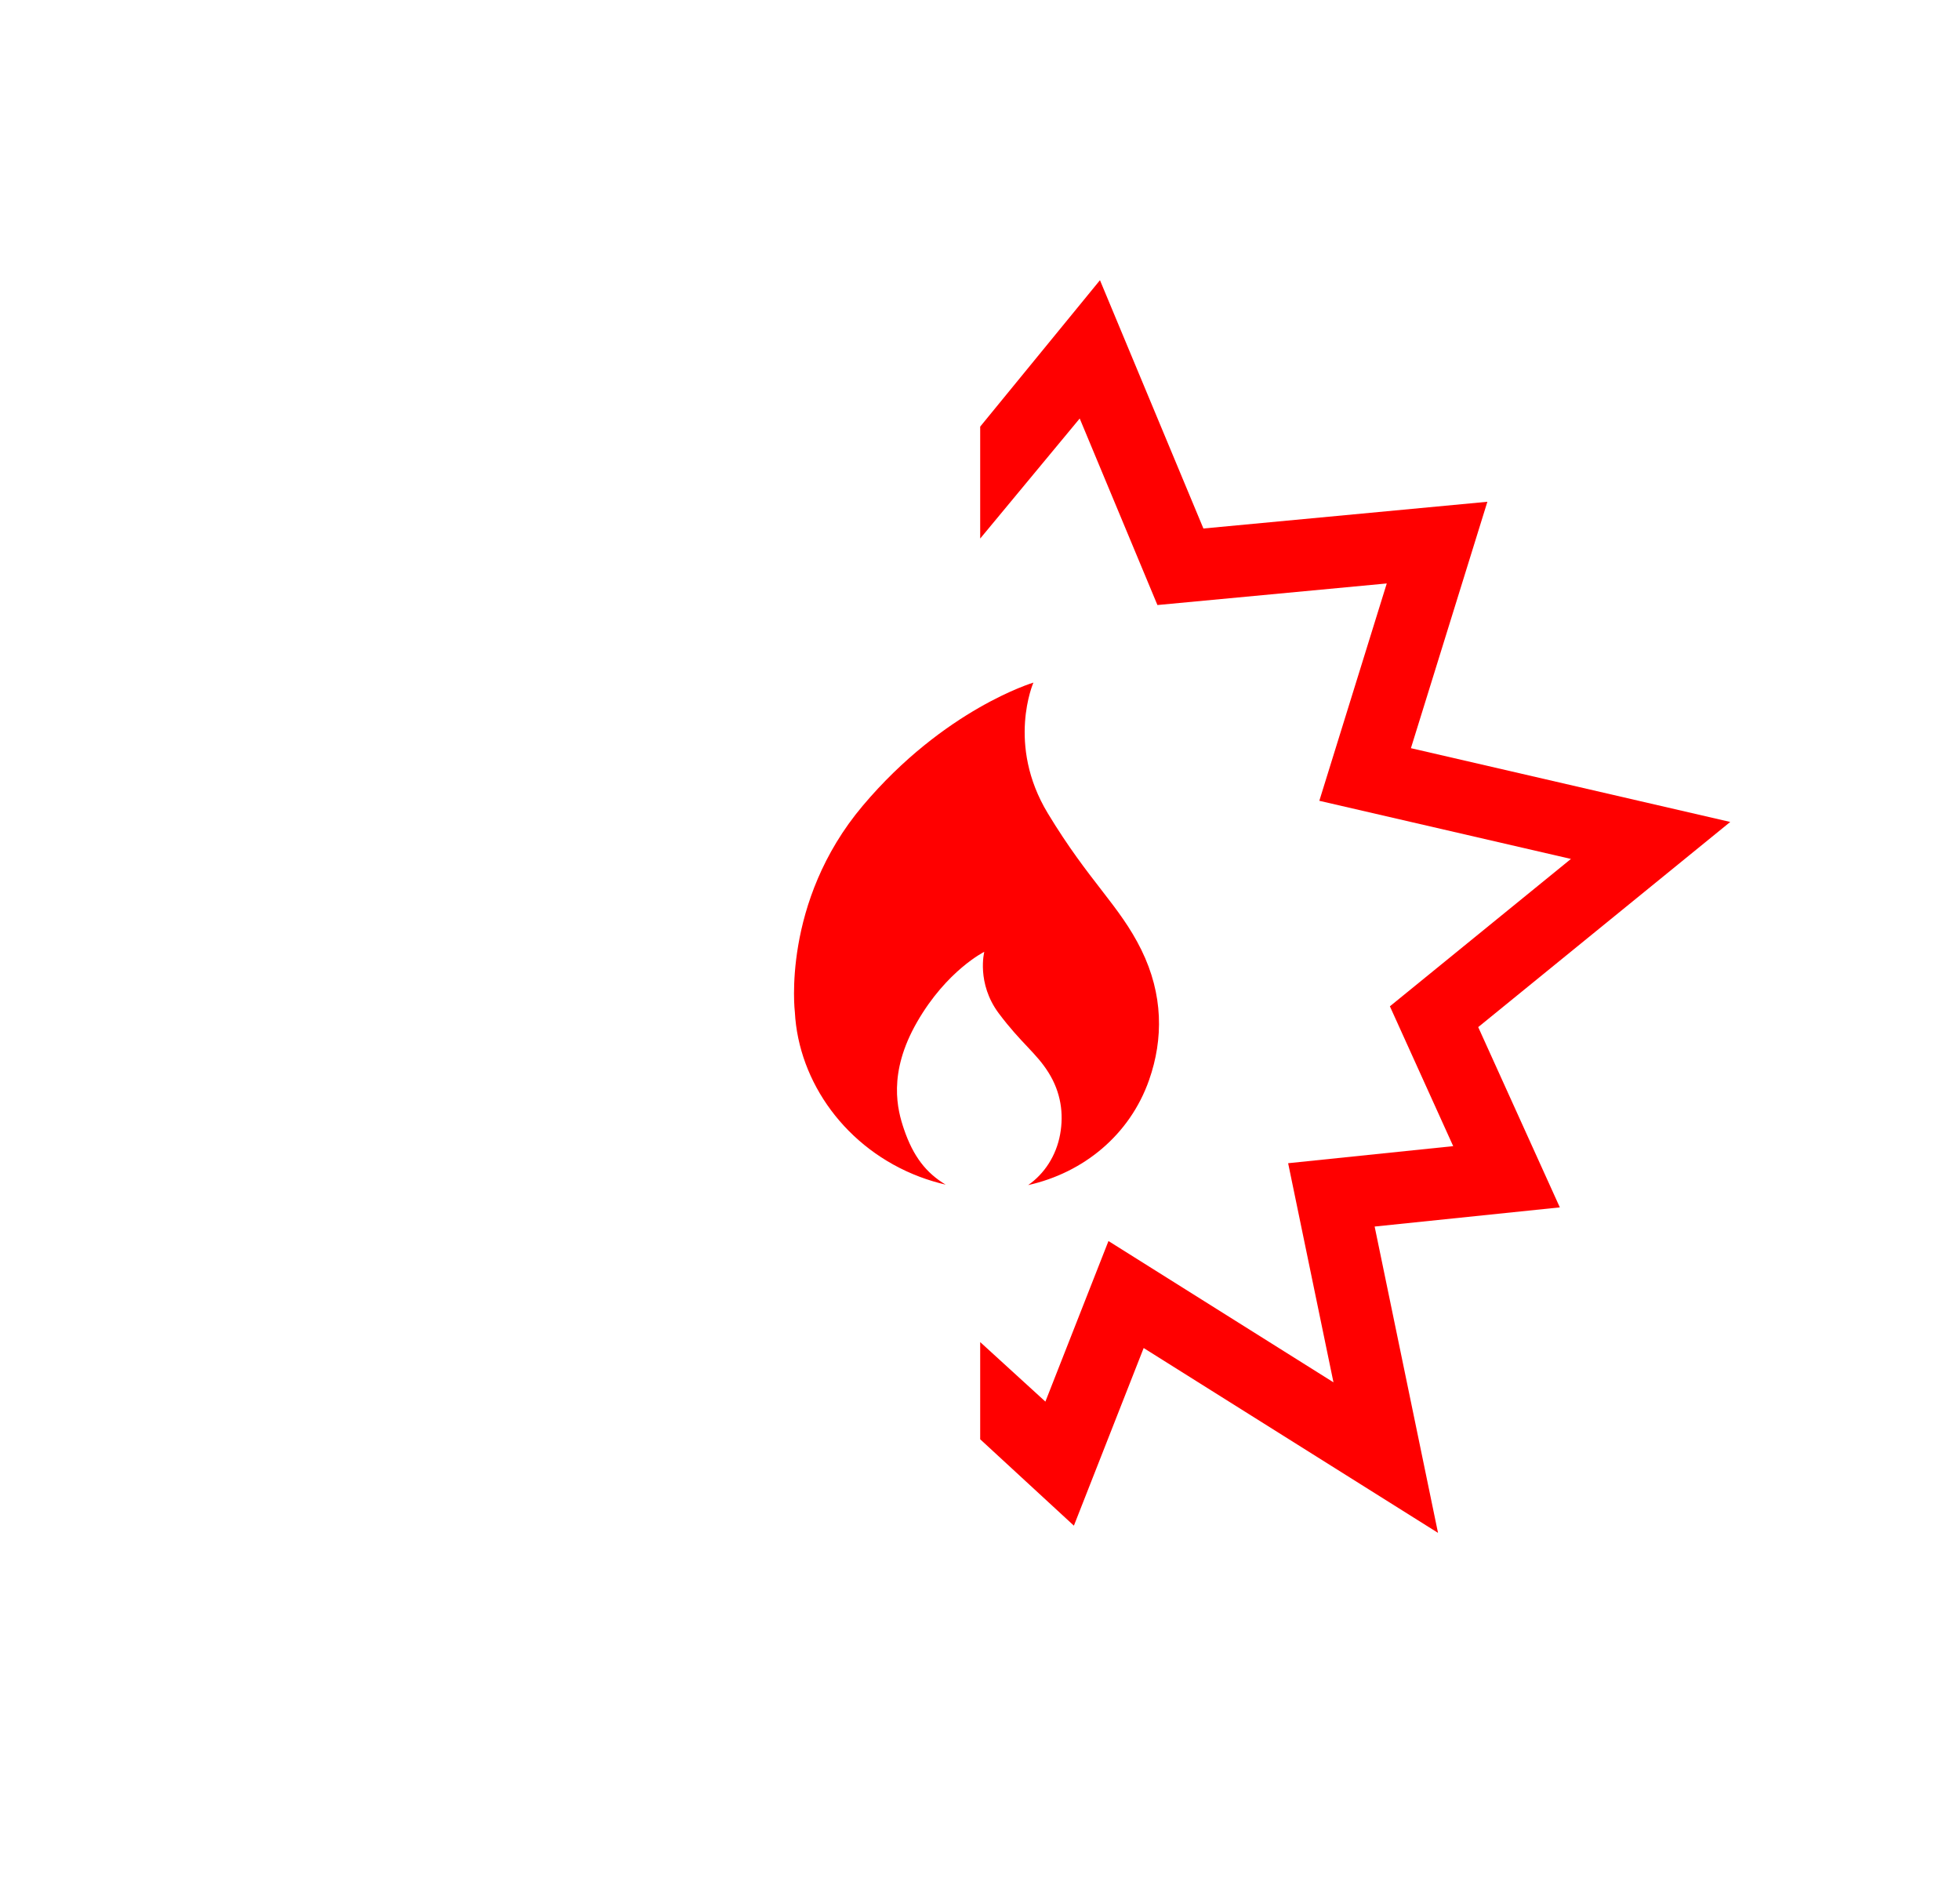 <?xml version="1.0" encoding="utf-8"?>
<!-- Generator: Adobe Illustrator 15.1.0, SVG Export Plug-In . SVG Version: 6.00 Build 0)  -->
<!DOCTYPE svg PUBLIC "-//W3C//DTD SVG 1.1//EN" "http://www.w3.org/Graphics/SVG/1.1/DTD/svg11.dtd">
<svg version="1.1" xmlns="http://www.w3.org/2000/svg" xmlns:xlink="http://www.w3.org/1999/xlink" x="0px" y="0px" width="370px"
	 height="355px" viewBox="0 0 370 355" enable-background="new 0 0 370 355" xml:space="preserve">
<g id="Hintergrund">
</g>
<g id="Hilfslinien_anzeigen">
</g>
<g id="Vordergrund">
	<path fill-rule="evenodd" clip-rule="evenodd" fill="#FF0000" d="M194.088,223.695c10.41-2.322,19.184-9.429,22.836-19.848
		c2.717-7.756,2.667-16.149-1.465-24.556c-4.133-8.407-9.833-12.825-17.67-25.792c-7.838-12.967-2.707-24.652-2.707-24.652
		s-16.815,4.987-32.205,23.227c-15.391,18.24-12.827,38.969-12.827,38.969c0.696,13.237,9.69,25.841,23.556,31.082
		c1.602,0.605,3.301,1.113,4.914,1.485c-3.673-2.209-6.114-5.291-7.877-10.475c-1.211-3.562-3.125-10.494,2.484-20.235
		c5.607-9.741,12.678-13.235,12.678-13.235s-1.517,5.929,2.742,11.616c4.26,5.687,7.041,7.425,9.387,11.175
		c2.344,3.75,2.896,7.762,2.191,11.652C199.387,218.181,197.133,221.58,194.088,223.695z"/>
	<polygon fill="#FF0000" points="185.035,80.528 207.646,52.89 227.174,99.759 280.78,94.713 266.347,141.224 326.627,155.149 
		279.051,193.875 294.459,227.901 259.499,231.519 271.462,289.34 215.896,254.45 202.725,287.98 185.036,271.674 185.035,253.327 
		197.344,264.563 209.251,234.254 251.726,260.924 243.168,219.565 274.328,216.342 262.377,189.949 296.555,162.13 
		249.056,151.156 261.787,110.131 218.493,114.205 203.822,78.995 185.035,101.656 	"/>
</g>
</svg>
